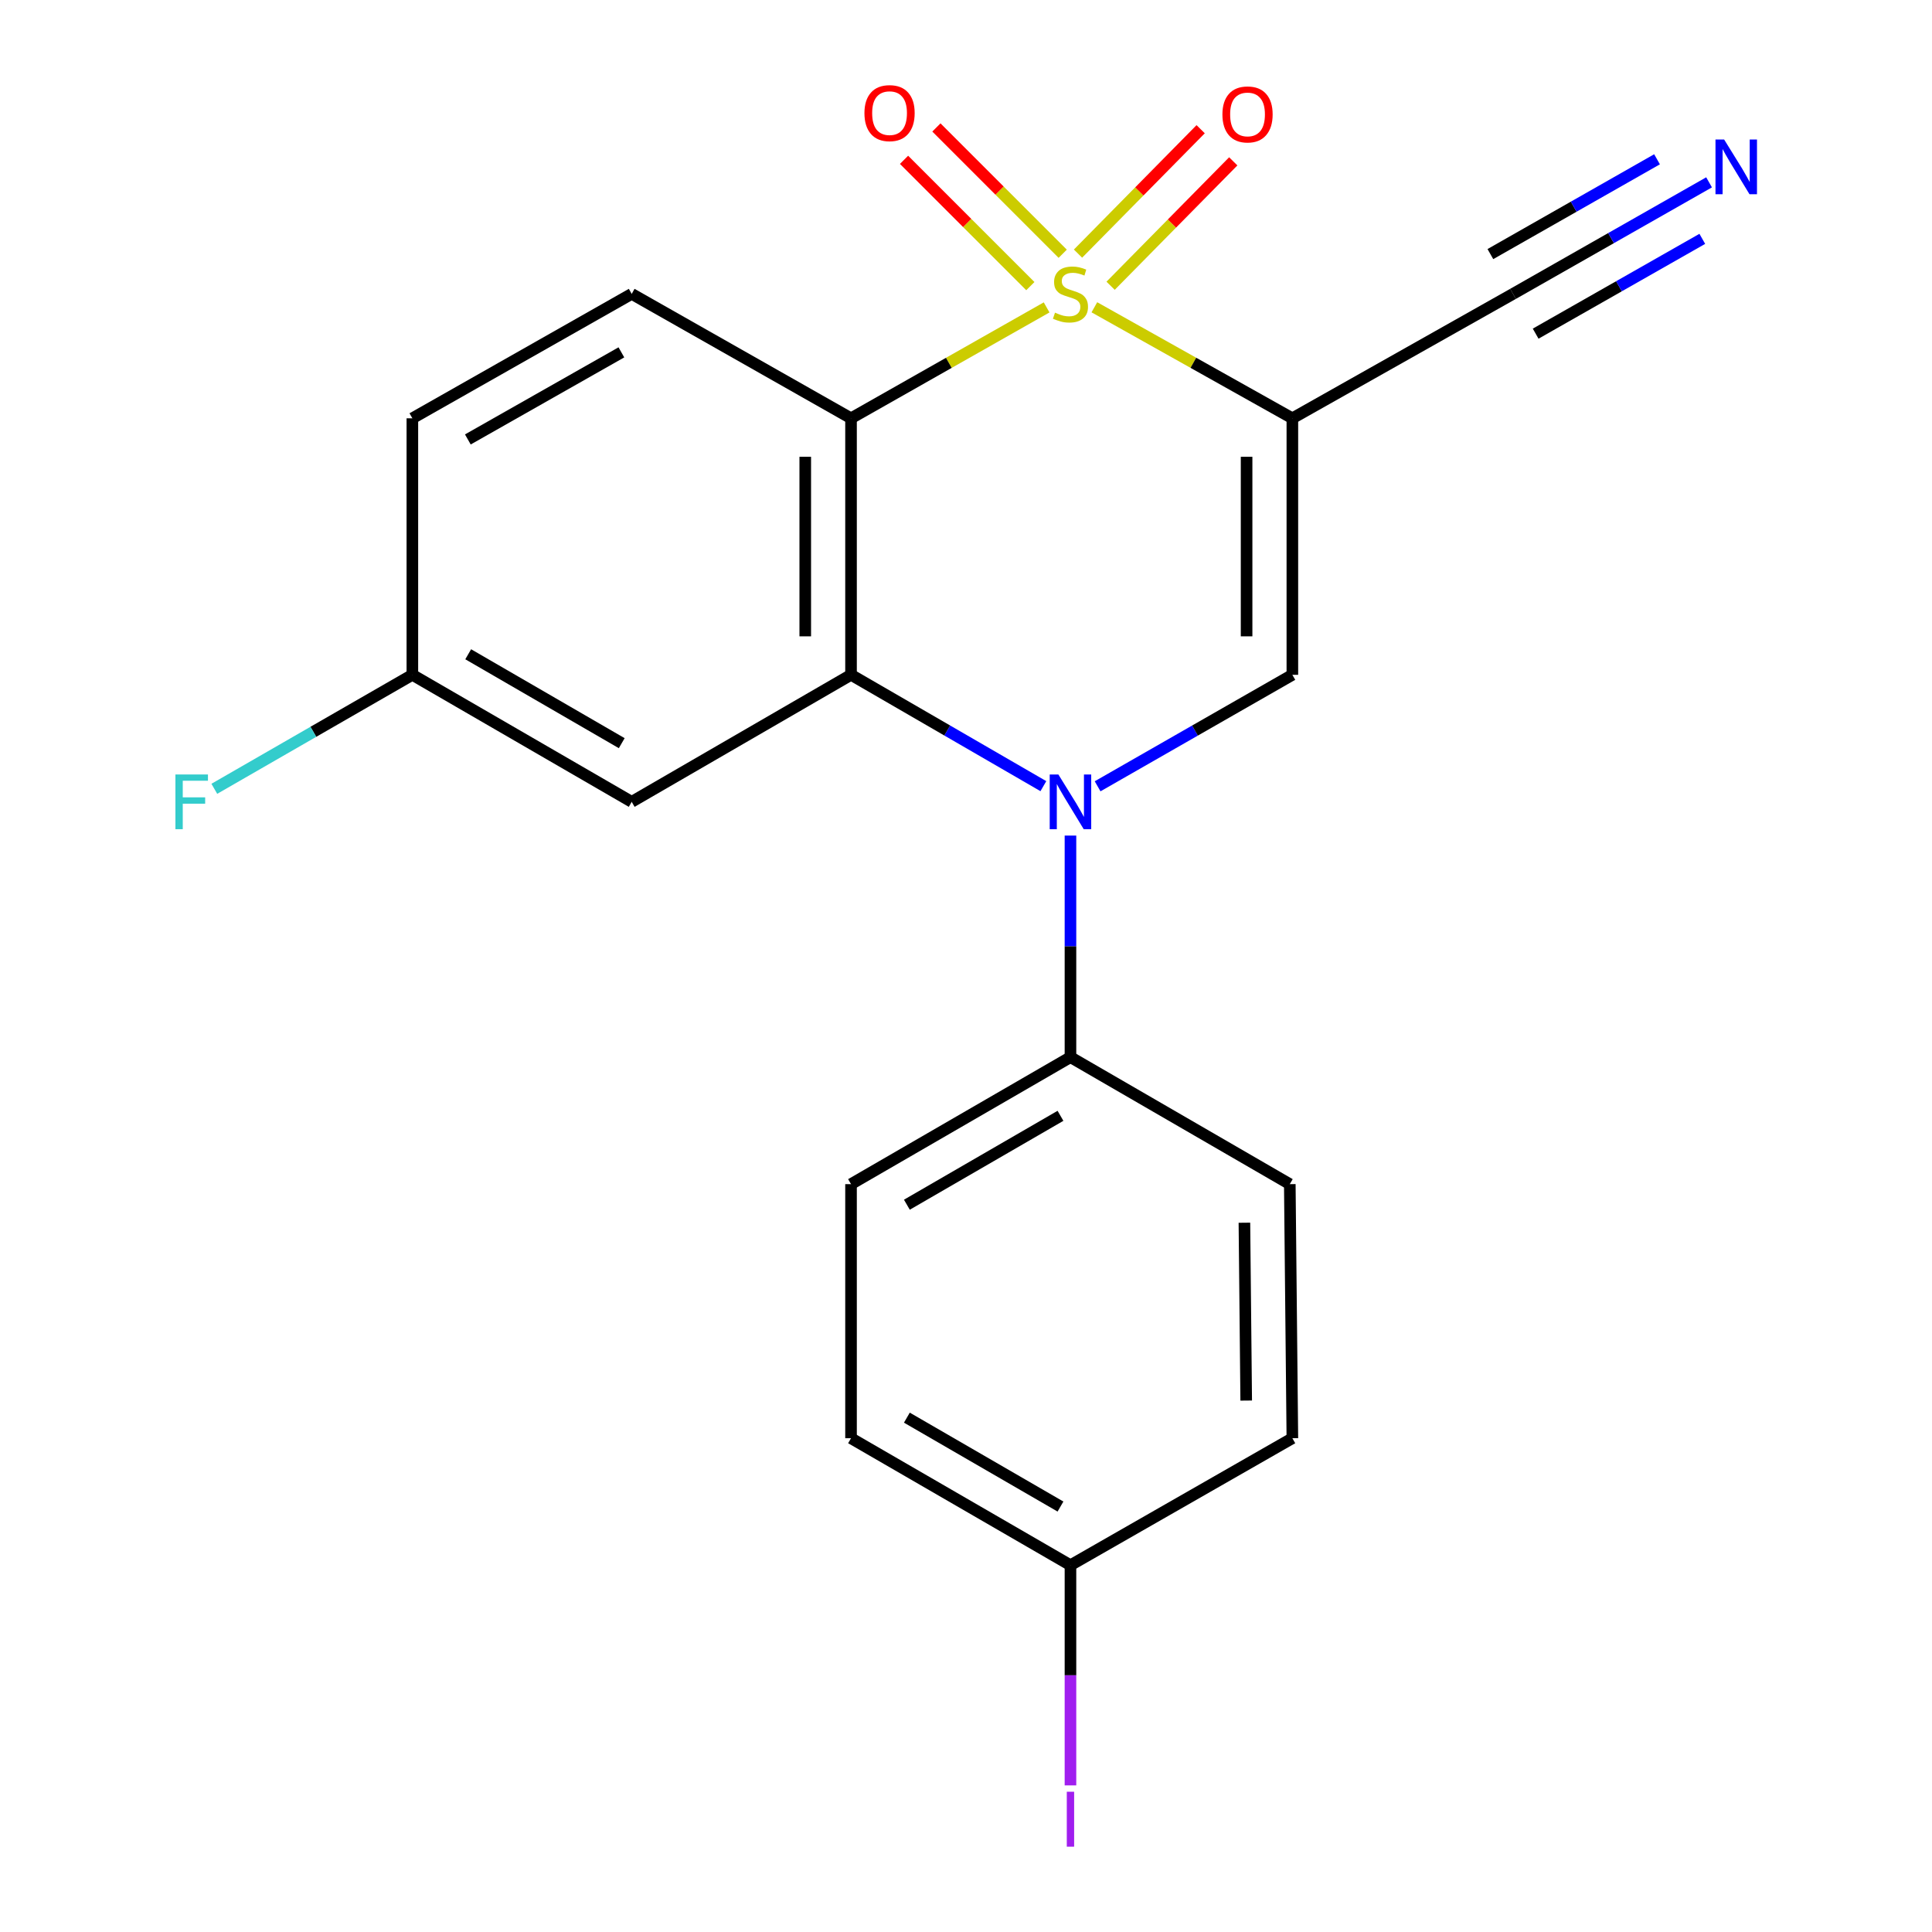 <?xml version='1.0' encoding='iso-8859-1'?>
<svg version='1.1' baseProfile='full'
              xmlns='http://www.w3.org/2000/svg'
                      xmlns:rdkit='http://www.rdkit.org/xml'
                      xmlns:xlink='http://www.w3.org/1999/xlink'
                  xml:space='preserve'
width='1000px' height='1000px' viewBox='0 0 1000 1000'>
<!-- END OF HEADER -->
<rect style='opacity:1.0;fill:#FFFFFF;stroke:none' width='1000' height='1000' x='0' y='0'> </rect>
<path class='bond-0' d='M 566.442,159.047 L 617.683,187.781' style='fill:none;fill-rule:evenodd;stroke:#CCCC00;stroke-width:6px;stroke-linecap:butt;stroke-linejoin:miter;stroke-opacity:1' />
<path class='bond-0' d='M 617.683,187.781 L 668.925,216.514' style='fill:none;fill-rule:evenodd;stroke:#000000;stroke-width:6px;stroke-linecap:butt;stroke-linejoin:miter;stroke-opacity:1' />
<path class='bond-1' d='M 541.726,159.11 L 491.108,187.812' style='fill:none;fill-rule:evenodd;stroke:#CCCC00;stroke-width:6px;stroke-linecap:butt;stroke-linejoin:miter;stroke-opacity:1' />
<path class='bond-1' d='M 491.108,187.812 L 440.491,216.514' style='fill:none;fill-rule:evenodd;stroke:#000000;stroke-width:6px;stroke-linecap:butt;stroke-linejoin:miter;stroke-opacity:1' />
<path class='bond-6' d='M 574.849,147.906 L 606.59,115.709' style='fill:none;fill-rule:evenodd;stroke:#CCCC00;stroke-width:6px;stroke-linecap:butt;stroke-linejoin:miter;stroke-opacity:1' />
<path class='bond-6' d='M 606.59,115.709 L 638.332,83.512' style='fill:none;fill-rule:evenodd;stroke:#FF0000;stroke-width:6px;stroke-linecap:butt;stroke-linejoin:miter;stroke-opacity:1' />
<path class='bond-6' d='M 557.977,131.272 L 589.718,99.075' style='fill:none;fill-rule:evenodd;stroke:#CCCC00;stroke-width:6px;stroke-linecap:butt;stroke-linejoin:miter;stroke-opacity:1' />
<path class='bond-6' d='M 589.718,99.075 L 621.46,66.879' style='fill:none;fill-rule:evenodd;stroke:#FF0000;stroke-width:6px;stroke-linecap:butt;stroke-linejoin:miter;stroke-opacity:1' />
<path class='bond-7' d='M 550.056,131.343 L 517.368,98.656' style='fill:none;fill-rule:evenodd;stroke:#CCCC00;stroke-width:6px;stroke-linecap:butt;stroke-linejoin:miter;stroke-opacity:1' />
<path class='bond-7' d='M 517.368,98.656 L 484.681,65.968' style='fill:none;fill-rule:evenodd;stroke:#FF0000;stroke-width:6px;stroke-linecap:butt;stroke-linejoin:miter;stroke-opacity:1' />
<path class='bond-7' d='M 533.303,148.096 L 500.615,115.409' style='fill:none;fill-rule:evenodd;stroke:#CCCC00;stroke-width:6px;stroke-linecap:butt;stroke-linejoin:miter;stroke-opacity:1' />
<path class='bond-7' d='M 500.615,115.409 L 467.928,82.722' style='fill:none;fill-rule:evenodd;stroke:#FF0000;stroke-width:6px;stroke-linecap:butt;stroke-linejoin:miter;stroke-opacity:1' />
<path class='bond-4' d='M 668.925,216.514 L 668.925,349.283' style='fill:none;fill-rule:evenodd;stroke:#000000;stroke-width:6px;stroke-linecap:butt;stroke-linejoin:miter;stroke-opacity:1' />
<path class='bond-4' d='M 645.233,236.429 L 645.233,329.368' style='fill:none;fill-rule:evenodd;stroke:#000000;stroke-width:6px;stroke-linecap:butt;stroke-linejoin:miter;stroke-opacity:1' />
<path class='bond-5' d='M 668.925,216.514 L 783.135,152.11' style='fill:none;fill-rule:evenodd;stroke:#000000;stroke-width:6px;stroke-linecap:butt;stroke-linejoin:miter;stroke-opacity:1' />
<path class='bond-3' d='M 440.491,216.514 L 440.491,349.283' style='fill:none;fill-rule:evenodd;stroke:#000000;stroke-width:6px;stroke-linecap:butt;stroke-linejoin:miter;stroke-opacity:1' />
<path class='bond-3' d='M 416.799,236.429 L 416.799,329.368' style='fill:none;fill-rule:evenodd;stroke:#000000;stroke-width:6px;stroke-linecap:butt;stroke-linejoin:miter;stroke-opacity:1' />
<path class='bond-9' d='M 440.491,216.514 L 326.965,152.11' style='fill:none;fill-rule:evenodd;stroke:#000000;stroke-width:6px;stroke-linecap:butt;stroke-linejoin:miter;stroke-opacity:1' />
<path class='bond-2' d='M 540.049,406.913 L 490.27,378.098' style='fill:none;fill-rule:evenodd;stroke:#0000FF;stroke-width:6px;stroke-linecap:butt;stroke-linejoin:miter;stroke-opacity:1' />
<path class='bond-2' d='M 490.27,378.098 L 440.491,349.283' style='fill:none;fill-rule:evenodd;stroke:#000000;stroke-width:6px;stroke-linecap:butt;stroke-linejoin:miter;stroke-opacity:1' />
<path class='bond-11' d='M 554.07,432.493 L 554.07,489.837' style='fill:none;fill-rule:evenodd;stroke:#0000FF;stroke-width:6px;stroke-linecap:butt;stroke-linejoin:miter;stroke-opacity:1' />
<path class='bond-11' d='M 554.07,489.837 L 554.07,547.18' style='fill:none;fill-rule:evenodd;stroke:#000000;stroke-width:6px;stroke-linecap:butt;stroke-linejoin:miter;stroke-opacity:1' />
<path class='bond-21' d='M 568.118,406.988 L 618.522,378.135' style='fill:none;fill-rule:evenodd;stroke:#0000FF;stroke-width:6px;stroke-linecap:butt;stroke-linejoin:miter;stroke-opacity:1' />
<path class='bond-21' d='M 618.522,378.135 L 668.925,349.283' style='fill:none;fill-rule:evenodd;stroke:#000000;stroke-width:6px;stroke-linecap:butt;stroke-linejoin:miter;stroke-opacity:1' />
<path class='bond-8' d='M 440.491,349.283 L 326.965,415.029' style='fill:none;fill-rule:evenodd;stroke:#000000;stroke-width:6px;stroke-linecap:butt;stroke-linejoin:miter;stroke-opacity:1' />
<path class='bond-10' d='M 783.135,152.11 L 833.874,123.244' style='fill:none;fill-rule:evenodd;stroke:#000000;stroke-width:6px;stroke-linecap:butt;stroke-linejoin:miter;stroke-opacity:1' />
<path class='bond-10' d='M 833.874,123.244 L 884.612,94.378' style='fill:none;fill-rule:evenodd;stroke:#0000FF;stroke-width:6px;stroke-linecap:butt;stroke-linejoin:miter;stroke-opacity:1' />
<path class='bond-10' d='M 794.851,172.703 L 837.979,148.167' style='fill:none;fill-rule:evenodd;stroke:#000000;stroke-width:6px;stroke-linecap:butt;stroke-linejoin:miter;stroke-opacity:1' />
<path class='bond-10' d='M 837.979,148.167 L 881.106,123.63' style='fill:none;fill-rule:evenodd;stroke:#0000FF;stroke-width:6px;stroke-linecap:butt;stroke-linejoin:miter;stroke-opacity:1' />
<path class='bond-10' d='M 771.42,131.517 L 814.547,106.981' style='fill:none;fill-rule:evenodd;stroke:#000000;stroke-width:6px;stroke-linecap:butt;stroke-linejoin:miter;stroke-opacity:1' />
<path class='bond-10' d='M 814.547,106.981 L 857.675,82.445' style='fill:none;fill-rule:evenodd;stroke:#0000FF;stroke-width:6px;stroke-linecap:butt;stroke-linejoin:miter;stroke-opacity:1' />
<path class='bond-22' d='M 326.965,415.029 L 213.439,349.283' style='fill:none;fill-rule:evenodd;stroke:#000000;stroke-width:6px;stroke-linecap:butt;stroke-linejoin:miter;stroke-opacity:1' />
<path class='bond-22' d='M 321.81,384.665 L 242.342,338.643' style='fill:none;fill-rule:evenodd;stroke:#000000;stroke-width:6px;stroke-linecap:butt;stroke-linejoin:miter;stroke-opacity:1' />
<path class='bond-15' d='M 326.965,152.11 L 213.439,216.514' style='fill:none;fill-rule:evenodd;stroke:#000000;stroke-width:6px;stroke-linecap:butt;stroke-linejoin:miter;stroke-opacity:1' />
<path class='bond-15' d='M 321.627,182.378 L 242.159,227.46' style='fill:none;fill-rule:evenodd;stroke:#000000;stroke-width:6px;stroke-linecap:butt;stroke-linejoin:miter;stroke-opacity:1' />
<path class='bond-12' d='M 554.07,547.18 L 440.491,612.913' style='fill:none;fill-rule:evenodd;stroke:#000000;stroke-width:6px;stroke-linecap:butt;stroke-linejoin:miter;stroke-opacity:1' />
<path class='bond-12' d='M 548.901,577.546 L 469.396,623.559' style='fill:none;fill-rule:evenodd;stroke:#000000;stroke-width:6px;stroke-linecap:butt;stroke-linejoin:miter;stroke-opacity:1' />
<path class='bond-13' d='M 554.07,547.18 L 667.596,612.913' style='fill:none;fill-rule:evenodd;stroke:#000000;stroke-width:6px;stroke-linecap:butt;stroke-linejoin:miter;stroke-opacity:1' />
<path class='bond-17' d='M 440.491,612.913 L 440.491,744.419' style='fill:none;fill-rule:evenodd;stroke:#000000;stroke-width:6px;stroke-linecap:butt;stroke-linejoin:miter;stroke-opacity:1' />
<path class='bond-18' d='M 667.596,612.913 L 668.925,744.419' style='fill:none;fill-rule:evenodd;stroke:#000000;stroke-width:6px;stroke-linecap:butt;stroke-linejoin:miter;stroke-opacity:1' />
<path class='bond-18' d='M 644.104,632.879 L 645.034,724.933' style='fill:none;fill-rule:evenodd;stroke:#000000;stroke-width:6px;stroke-linecap:butt;stroke-linejoin:miter;stroke-opacity:1' />
<path class='bond-14' d='M 213.439,349.283 L 213.439,216.514' style='fill:none;fill-rule:evenodd;stroke:#000000;stroke-width:6px;stroke-linecap:butt;stroke-linejoin:miter;stroke-opacity:1' />
<path class='bond-19' d='M 213.439,349.283 L 162.185,378.785' style='fill:none;fill-rule:evenodd;stroke:#000000;stroke-width:6px;stroke-linecap:butt;stroke-linejoin:miter;stroke-opacity:1' />
<path class='bond-19' d='M 162.185,378.785 L 110.931,408.286' style='fill:none;fill-rule:evenodd;stroke:#33CCCC;stroke-width:6px;stroke-linecap:butt;stroke-linejoin:miter;stroke-opacity:1' />
<path class='bond-16' d='M 554.07,810.152 L 668.925,744.419' style='fill:none;fill-rule:evenodd;stroke:#000000;stroke-width:6px;stroke-linecap:butt;stroke-linejoin:miter;stroke-opacity:1' />
<path class='bond-20' d='M 554.07,810.152 L 554.07,867.132' style='fill:none;fill-rule:evenodd;stroke:#000000;stroke-width:6px;stroke-linecap:butt;stroke-linejoin:miter;stroke-opacity:1' />
<path class='bond-20' d='M 554.07,867.132 L 554.07,924.112' style='fill:none;fill-rule:evenodd;stroke:#A01EEF;stroke-width:6px;stroke-linecap:butt;stroke-linejoin:miter;stroke-opacity:1' />
<path class='bond-23' d='M 554.07,810.152 L 440.491,744.419' style='fill:none;fill-rule:evenodd;stroke:#000000;stroke-width:6px;stroke-linecap:butt;stroke-linejoin:miter;stroke-opacity:1' />
<path class='bond-23' d='M 548.901,779.786 L 469.396,733.773' style='fill:none;fill-rule:evenodd;stroke:#000000;stroke-width:6px;stroke-linecap:butt;stroke-linejoin:miter;stroke-opacity:1' />
<path  class='atom-0' d='M 546.07 161.83
Q 546.39 161.95, 547.71 162.51
Q 549.03 163.07, 550.47 163.43
Q 551.95 163.75, 553.39 163.75
Q 556.07 163.75, 557.63 162.47
Q 559.19 161.15, 559.19 158.87
Q 559.19 157.31, 558.39 156.35
Q 557.63 155.39, 556.43 154.87
Q 555.23 154.35, 553.23 153.75
Q 550.71 152.99, 549.19 152.27
Q 547.71 151.55, 546.63 150.03
Q 545.59 148.51, 545.59 145.95
Q 545.59 142.39, 547.99 140.19
Q 550.43 137.99, 555.23 137.99
Q 558.51 137.99, 562.23 139.55
L 561.31 142.63
Q 557.91 141.23, 555.35 141.23
Q 552.59 141.23, 551.07 142.39
Q 549.55 143.51, 549.59 145.47
Q 549.59 146.99, 550.35 147.91
Q 551.15 148.83, 552.27 149.35
Q 553.43 149.87, 555.35 150.47
Q 557.91 151.27, 559.43 152.07
Q 560.95 152.87, 562.03 154.51
Q 563.15 156.11, 563.15 158.87
Q 563.15 162.79, 560.51 164.91
Q 557.91 166.99, 553.55 166.99
Q 551.03 166.99, 549.11 166.43
Q 547.23 165.91, 544.99 164.99
L 546.07 161.83
' fill='#CCCC00'/>
<path  class='atom-3' d='M 547.81 400.869
L 557.09 415.869
Q 558.01 417.349, 559.49 420.029
Q 560.97 422.709, 561.05 422.869
L 561.05 400.869
L 564.81 400.869
L 564.81 429.189
L 560.93 429.189
L 550.97 412.789
Q 549.81 410.869, 548.57 408.669
Q 547.37 406.469, 547.01 405.789
L 547.01 429.189
L 543.33 429.189
L 543.33 400.869
L 547.81 400.869
' fill='#0000FF'/>
<path  class='atom-7' d='M 632.72 59.224
Q 632.72 52.424, 636.08 48.624
Q 639.44 44.824, 645.72 44.824
Q 652 44.824, 655.36 48.624
Q 658.72 52.424, 658.72 59.224
Q 658.72 66.104, 655.32 70.024
Q 651.92 73.904, 645.72 73.904
Q 639.48 73.904, 636.08 70.024
Q 632.72 66.144, 632.72 59.224
M 645.72 70.704
Q 650.04 70.704, 652.36 67.824
Q 654.72 64.904, 654.72 59.224
Q 654.72 53.664, 652.36 50.864
Q 650.04 48.024, 645.72 48.024
Q 641.4 48.024, 639.04 50.824
Q 636.72 53.624, 636.72 59.224
Q 636.72 64.944, 639.04 67.824
Q 641.4 70.704, 645.72 70.704
' fill='#FF0000'/>
<path  class='atom-8' d='M 447.432 58.552
Q 447.432 51.752, 450.792 47.952
Q 454.152 44.152, 460.432 44.152
Q 466.712 44.152, 470.072 47.952
Q 473.432 51.752, 473.432 58.552
Q 473.432 65.432, 470.032 69.352
Q 466.632 73.232, 460.432 73.232
Q 454.192 73.232, 450.792 69.352
Q 447.432 65.472, 447.432 58.552
M 460.432 70.032
Q 464.752 70.032, 467.072 67.152
Q 469.432 64.232, 469.432 58.552
Q 469.432 52.992, 467.072 50.192
Q 464.752 47.352, 460.432 47.352
Q 456.112 47.352, 453.752 50.152
Q 451.432 52.952, 451.432 58.552
Q 451.432 64.272, 453.752 67.152
Q 456.112 70.032, 460.432 70.032
' fill='#FF0000'/>
<path  class='atom-11' d='M 892.415 72.217
L 901.695 87.217
Q 902.615 88.697, 904.095 91.377
Q 905.575 94.057, 905.655 94.217
L 905.655 72.217
L 909.415 72.217
L 909.415 100.537
L 905.535 100.537
L 895.575 84.137
Q 894.415 82.217, 893.175 80.017
Q 891.975 77.817, 891.615 77.137
L 891.615 100.537
L 887.935 100.537
L 887.935 72.217
L 892.415 72.217
' fill='#0000FF'/>
<path  class='atom-20' d='M 90.796 400.869
L 107.636 400.869
L 107.636 404.109
L 94.596 404.109
L 94.596 412.709
L 106.196 412.709
L 106.196 415.989
L 94.596 415.989
L 94.596 429.189
L 90.796 429.189
L 90.796 400.869
' fill='#33CCCC'/>
<path  class='atom-21' d='M 552.17 927.398
L 555.97 927.398
L 555.97 955.838
L 552.17 955.838
L 552.17 927.398
' fill='#A01EEF'/>
</svg>
